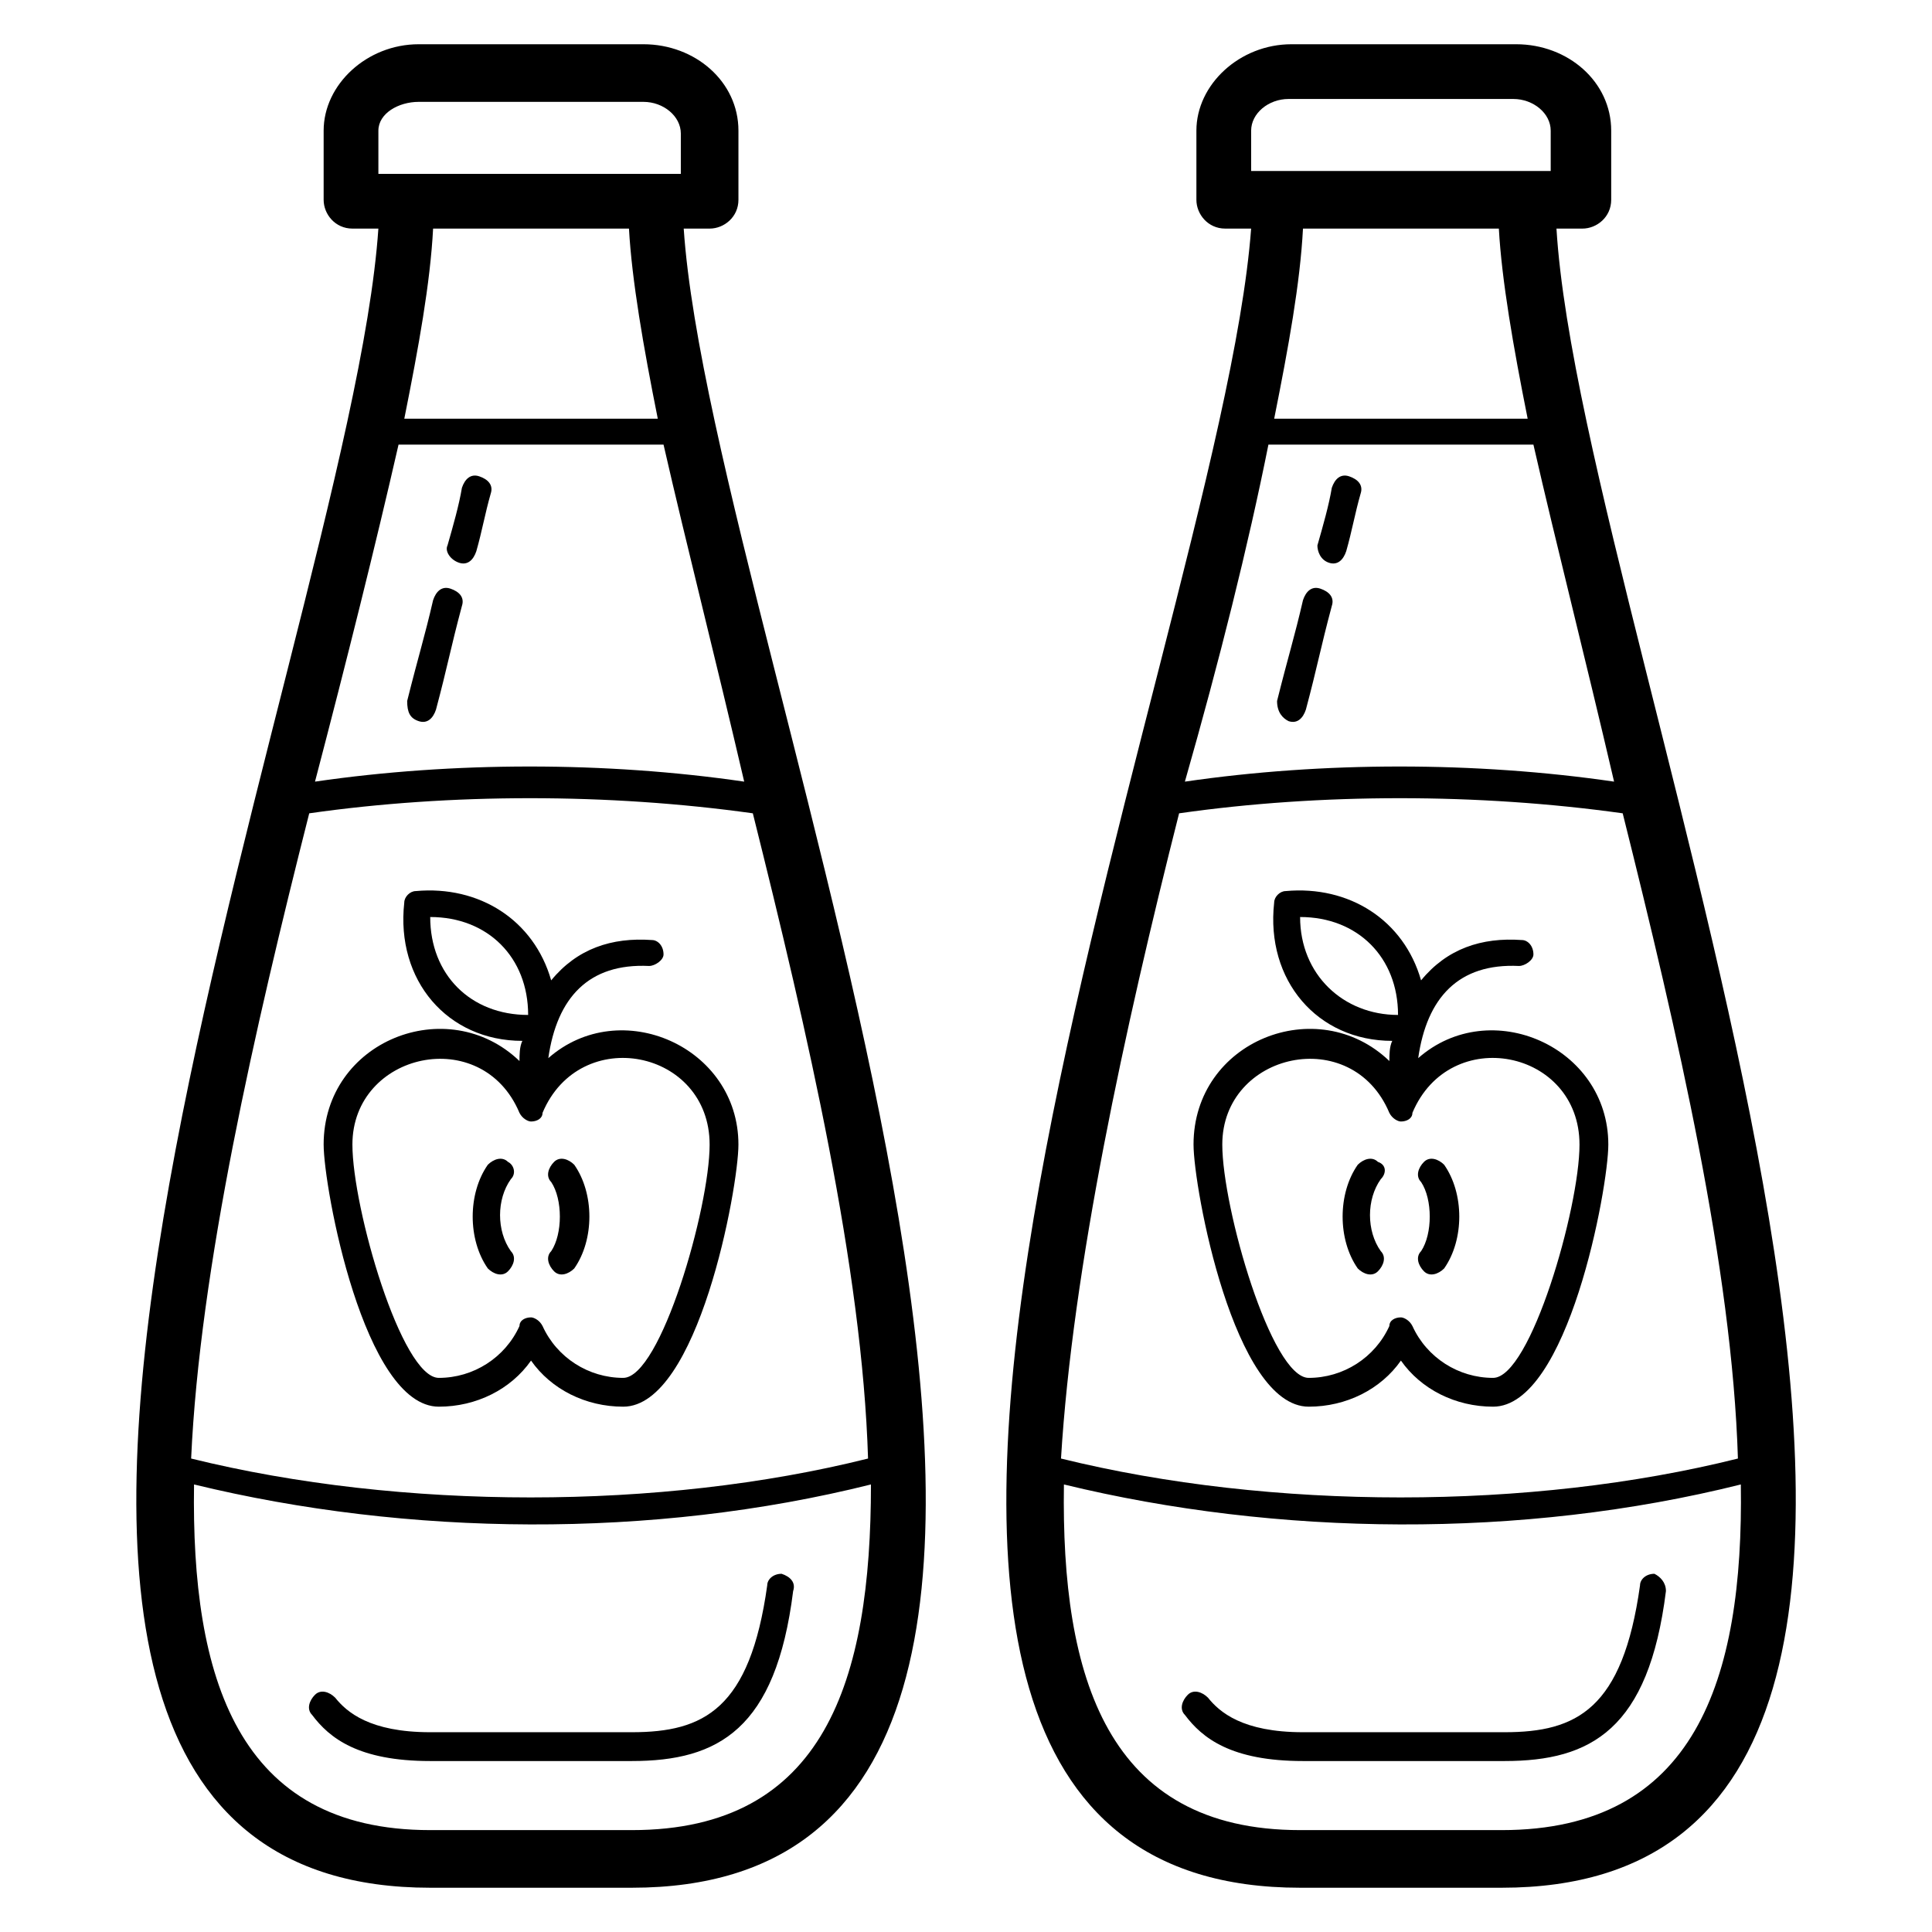 <?xml version="1.0" encoding="UTF-8"?>
<!-- Uploaded to: ICON Repo, www.iconrepo.com, Generator: ICON Repo Mixer Tools -->
<svg fill="#000000" width="800px" height="800px" version="1.1" viewBox="144 144 512 512" xmlns="http://www.w3.org/2000/svg">
 <g>
  <path d="m325.19 204.58h6.871c3.816 0 7.633-3.055 7.633-7.633v-18.32c0-12.977-11.449-22.902-25.191-22.902h-59.543c-13.742 0-25.191 10.688-25.191 22.902v18.32c0 3.816 3.055 7.633 7.633 7.633h6.871c-7.633 112.98-148.85 439.69 13.742 439.69h53.434c162.59 0 21.375-326.71 13.742-439.69zm-80.914-25.953c0-4.582 5.34-7.633 10.684-7.633h59.543c5.344 0 9.922 3.816 9.922 8.398v10.688l-80.148-0.004zm-18.32 180.91c37.402-5.344 79.387-5.344 117.55 0 14.504 58.016 29.008 120.61 30.535 170.99-54.961 13.742-123.66 13.742-179.39 0 2.289-50.383 16.793-113.74 31.297-170.99zm92.363-104.58h-67.176c3.816-19.082 6.871-35.879 7.633-50.383h51.906c0.766 13.742 3.82 31.301 7.637 50.383zm-68.703 6.871h70.227c6.106 26.719 13.742 56.488 21.375 89.312-36.641-5.344-77.098-5.344-113.74 0 8.398-32.062 16.031-62.594 22.137-89.312zm61.832 367.17h-53.434c-51.145 0-63.359-40.457-62.594-91.602 56.488 13.742 121.37 14.504 179.39 0 0 51.906-12.215 91.602-63.359 91.602z"/>
  <path d="m254.96 335.11c2.289 0.762 3.816-0.762 4.582-3.055 3.055-11.449 3.816-16.031 6.871-27.48 0.762-2.289-0.762-3.816-3.055-4.582-2.289-0.762-3.816 0.762-4.582 3.055-2.289 9.922-3.816 14.504-6.871 26.719 0.004 3.055 0.766 4.582 3.055 5.344z"/>
  <path d="m265.65 293.13c2.289 0.762 3.816-0.762 4.582-3.055 1.527-5.344 2.289-9.922 3.816-15.266 0.762-2.289-0.762-3.816-3.055-4.582-2.289-0.762-3.816 0.762-4.582 3.055-0.762 4.582-2.289 9.922-3.816 15.266-0.762 1.531 0.766 3.82 3.055 4.582z"/>
  <path d="m351.14 561.07c-2.289 0-3.816 1.527-3.816 3.055-4.582 32.824-16.793 38.93-35.879 38.93h-53.434c-16.031 0-22.137-5.344-25.191-9.16-1.527-1.527-3.816-2.289-5.344-0.762-1.527 1.527-2.289 3.816-0.762 5.344 4.582 6.106 12.215 12.215 31.297 12.215h53.434c22.902 0 38.168-8.398 42.746-45.039 0.766-2.293-0.762-3.82-3.051-4.582z"/>
  <path d="m229.77 447.32c0 11.449 10.688 69.465 30.535 69.465 9.922 0 19.082-4.582 24.426-12.215 5.344 7.633 14.504 12.215 24.426 12.215 19.848 0 30.535-58.016 30.535-69.465 0-25.953-31.297-39.695-50.383-22.902 2.289-16.031 10.688-25.191 26.719-24.426 1.527 0 3.816-1.527 3.816-3.055 0-2.289-1.527-3.816-3.055-3.816-10.688-0.762-19.848 2.289-26.719 10.688-4.582-16.031-19.082-25.191-35.879-23.664-1.527 0-3.055 1.527-3.055 3.055-2.289 20.609 11.449 36.641 31.297 36.641-0.762 1.527-0.762 3.816-0.762 5.344-19.078-18.32-51.902-5.344-51.902 22.137zm28.242-60.301c15.266 0 25.953 10.688 25.953 25.953-15.266 0-25.953-10.688-25.953-25.953zm74.047 60.301c0 16.793-12.977 61.832-22.902 61.832-9.16 0-17.559-5.344-21.375-13.742-0.762-1.527-2.289-2.289-3.055-2.289-1.527 0-3.055 0.762-3.055 2.289-3.816 8.398-12.215 13.742-21.375 13.742-9.922 0-22.902-45.039-22.902-61.832 0-24.426 34.352-32.062 44.273-8.398 0.762 1.527 2.289 2.289 3.055 2.289 1.527 0 3.055-0.762 3.055-2.289 9.93-23.66 44.281-16.789 44.281 8.398z"/>
  <path d="m290.08 475.57c-1.527 1.527-0.762 3.816 0.762 5.344 1.527 1.527 3.816 0.762 5.344-0.762 5.344-7.633 5.344-19.848 0-27.48-1.527-1.527-3.816-2.289-5.344-0.762s-2.289 3.816-0.762 5.344c3.051 4.574 3.051 13.734 0 18.316z"/>
  <path d="m278.62 451.91c-1.527-1.527-3.816-0.762-5.344 0.762-5.344 7.633-5.344 19.848 0 27.48 1.527 1.527 3.816 2.289 5.344 0.762s2.289-3.816 0.762-5.344c-3.816-5.344-3.816-13.742 0-19.082 1.531-1.523 0.766-3.816-0.762-4.578z"/>
  <path d="m556.48 204.58h6.871c3.816 0 7.633-3.055 7.633-7.633v-18.32c0-12.977-11.449-22.902-25.191-22.902h-59.543c-13.742 0-25.191 10.688-25.191 22.902v18.32c0 3.816 3.055 7.633 7.633 7.633h6.871c-8.395 112.98-149.61 439.69 12.98 439.69h53.434c162.59 0 21.375-326.71 14.504-439.69zm-80.914-25.953c0-4.582 4.582-8.398 9.922-8.398h59.543c5.344 0 9.922 3.816 9.922 8.398v10.688h-79.387zm-19.086 180.91c37.402-5.344 79.387-5.344 117.55 0 14.504 58.016 29.008 120.61 30.535 170.99-54.961 13.742-123.66 13.742-179.39 0 3.055-50.383 16.797-113.74 31.297-170.99zm92.367-104.58h-67.176c3.816-19.082 6.871-35.879 7.633-50.383h51.906c0.766 13.742 3.82 31.301 7.637 50.383zm-68.703 6.871h70.227c6.106 26.719 13.742 56.488 21.375 89.312-36.641-5.344-77.098-5.344-113.74 0 9.16-32.062 16.793-62.594 22.137-89.312zm61.832 367.17h-53.434c-51.145 0-63.359-40.457-62.594-91.602 56.488 13.742 121.37 14.504 179.39 0 0.762 51.906-12.215 91.602-63.359 91.602z"/>
  <path d="m485.49 335.11c2.289 0.762 3.816-0.762 4.582-3.055 3.055-11.449 3.816-16.031 6.871-27.48 0.762-2.289-0.762-3.816-3.055-4.582-2.289-0.762-3.816 0.762-4.582 3.055-2.289 9.922-3.816 14.504-6.871 26.719 0.004 3.055 1.527 4.582 3.055 5.344z"/>
  <path d="m496.18 293.13c2.289 0.762 3.816-0.762 4.582-3.055 1.527-5.344 2.289-9.922 3.816-15.266 0.762-2.289-0.762-3.816-3.055-4.582-2.289-0.762-3.816 0.762-4.582 3.055-0.762 4.582-2.289 9.922-3.816 15.266 0 1.531 0.766 3.82 3.055 4.582z"/>
  <path d="m582.44 561.07c-2.289 0-3.816 1.527-3.816 3.055-4.582 32.824-16.793 38.93-35.879 38.93h-53.434c-16.031 0-22.137-5.344-25.191-9.16-1.527-1.527-3.816-2.289-5.344-0.762-1.527 1.527-2.289 3.816-0.762 5.344 4.582 6.106 12.215 12.215 31.297 12.215h53.434c22.902 0 38.168-8.398 42.746-45.039 0.004-2.293-1.523-3.82-3.051-4.582z"/>
  <path d="m460.3 447.32c0 11.449 10.688 69.465 30.535 69.465 9.922 0 19.082-4.582 24.426-12.215 5.344 7.633 14.504 12.215 24.426 12.215 19.848 0 30.535-58.016 30.535-69.465 0-25.953-31.297-39.695-50.383-22.902 2.289-16.031 10.688-25.191 26.719-24.426 1.527 0 3.816-1.527 3.816-3.055 0-2.289-1.527-3.816-3.055-3.816-10.688-0.762-19.848 2.289-26.719 10.688-4.582-16.031-19.082-25.191-35.879-23.664-1.527 0-3.055 1.527-3.055 3.055-2.289 20.609 11.449 36.641 31.297 36.641-0.762 1.527-0.762 3.816-0.762 5.344-19.082-18.32-51.902-5.344-51.902 22.137zm28.242-60.301c15.266 0 25.953 10.688 25.953 25.953-14.504 0-25.953-10.688-25.953-25.953zm74.043 60.301c0 16.793-12.977 61.832-22.902 61.832-9.16 0-17.559-5.344-21.375-13.742-0.762-1.527-2.289-2.289-3.055-2.289-1.527 0-3.055 0.762-3.055 2.289-3.816 8.398-12.215 13.742-21.375 13.742-9.922 0-22.902-45.039-22.902-61.832 0-24.426 34.352-32.062 44.273-8.398 0.762 1.527 2.289 2.289 3.055 2.289 1.527 0 3.055-0.762 3.055-2.289 9.934-23.66 44.281-16.789 44.281 8.398z"/>
  <path d="m520.61 475.57c-1.527 1.527-0.762 3.816 0.762 5.344 1.527 1.527 3.816 0.762 5.344-0.762 5.344-7.633 5.344-19.848 0-27.48-1.527-1.527-3.816-2.289-5.344-0.762s-2.289 3.816-0.762 5.344c3.051 4.574 3.051 13.734 0 18.316z"/>
  <path d="m509.16 451.91c-1.527-1.527-3.816-0.762-5.344 0.762-5.344 7.633-5.344 19.848 0 27.48 1.527 1.527 3.816 2.289 5.344 0.762s2.289-3.816 0.762-5.344c-3.816-5.344-3.816-13.742 0-19.082 1.531-1.523 1.531-3.816-0.762-4.578z"/>
 </g>
</svg>